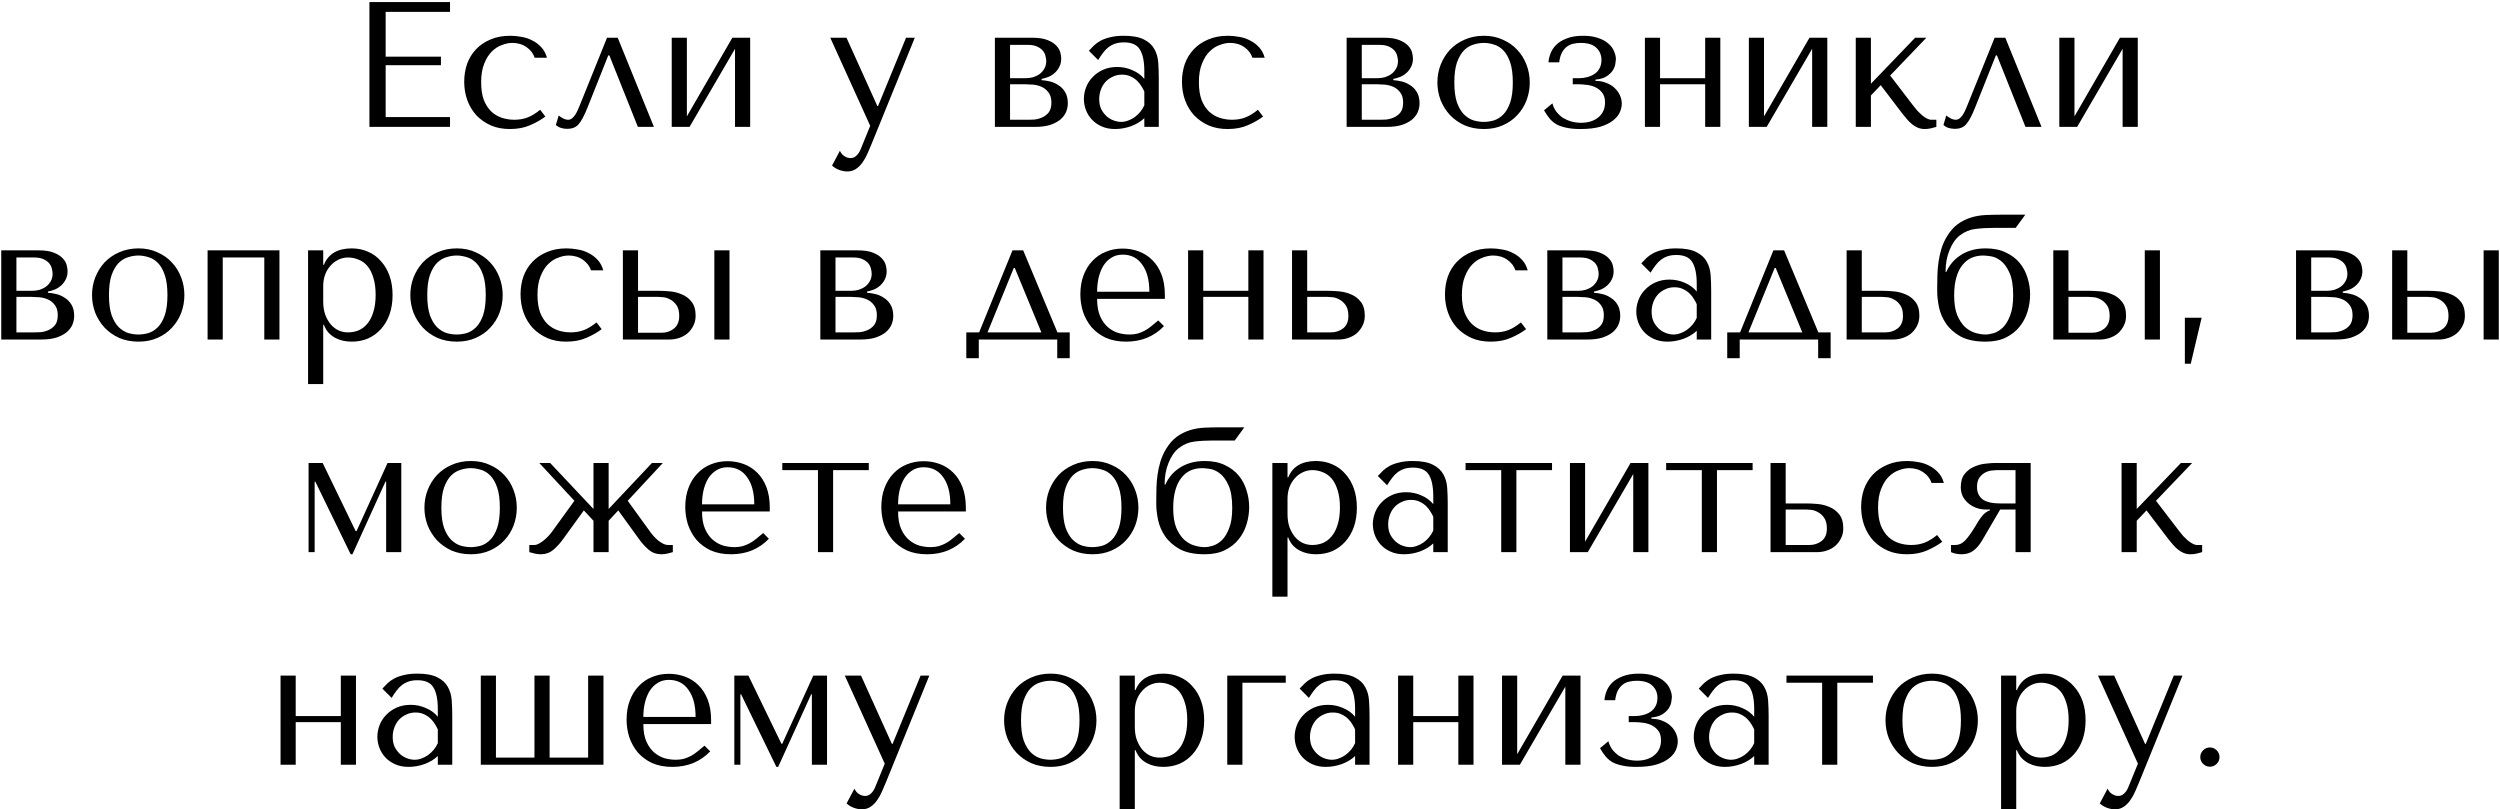 <?xml version="1.0" encoding="UTF-8"?> <svg xmlns="http://www.w3.org/2000/svg" width="729" height="236" viewBox="0 0 729 236" fill="none"><path d="M107.726 0.605H131.227V3.464H112.458V16.515H128.576V19.01H112.458V34.14H131.227V37H107.726V0.605ZM149.974 34.92C151.395 34.92 152.695 34.695 153.874 34.244C155.087 33.759 156.3 33.014 157.513 32.009L159.021 33.984C157.843 34.886 156.387 35.718 154.654 36.48C152.955 37.243 150.962 37.624 148.674 37.624C146.629 37.624 144.792 37.277 143.163 36.584C141.534 35.856 140.13 34.886 138.952 33.672C137.808 32.425 136.924 30.969 136.3 29.305C135.676 27.607 135.364 25.787 135.364 23.846C135.364 22.009 135.641 20.276 136.196 18.646C136.785 17.017 137.652 15.596 138.796 14.383C139.94 13.17 141.343 12.217 143.007 11.523C144.671 10.795 146.595 10.431 148.778 10.431C149.818 10.431 150.893 10.535 152.002 10.743C153.146 10.917 154.203 11.263 155.174 11.783C156.179 12.268 157.063 12.927 157.825 13.759C158.588 14.556 159.142 15.579 159.489 16.827H155.901C155.52 15.613 154.74 14.591 153.562 13.759C152.383 12.927 150.997 12.511 149.402 12.511C148.432 12.511 147.409 12.719 146.335 13.135C145.26 13.516 144.272 14.158 143.371 15.059C142.505 15.925 141.777 17.104 141.187 18.594C140.598 20.05 140.304 21.835 140.304 23.95C140.304 25.995 140.563 27.728 141.083 29.149C141.638 30.535 142.366 31.662 143.267 32.529C144.168 33.361 145.191 33.967 146.335 34.348C147.513 34.73 148.726 34.92 149.974 34.92ZM180.127 11.003L190.682 37H186.003L177.684 16.151H177.372L171.393 31.177C170.907 32.425 170.439 33.465 169.989 34.296C169.573 35.094 169.14 35.752 168.689 36.272C168.238 36.757 167.753 37.087 167.233 37.26C166.713 37.468 166.124 37.572 165.465 37.572C164.01 37.572 162.883 37.191 162.086 36.428L162.918 33.672C163.23 33.95 163.646 34.227 164.166 34.504C164.685 34.782 165.188 34.92 165.673 34.92C166.089 34.92 166.471 34.782 166.817 34.504C167.198 34.192 167.528 33.811 167.805 33.361C168.082 32.91 168.325 32.442 168.533 31.957C168.741 31.437 168.932 30.986 169.105 30.605L177.008 11.003H180.127ZM200.293 33.932L213.551 11.003H218.75V37H214.331V14.227L201.073 37H195.873V11.003H200.293V33.932ZM255.833 30.917H256.041L264.204 11.003H266.751L254.169 41.939C253.788 42.875 253.389 43.811 252.973 44.747C252.557 45.718 252.072 46.584 251.517 47.347C250.963 48.144 250.322 48.785 249.594 49.27C248.866 49.756 248.017 49.998 247.046 49.998C246.353 49.998 245.608 49.86 244.81 49.582C244.013 49.305 243.285 48.872 242.627 48.282L244.914 43.967C245.226 44.66 245.66 45.18 246.214 45.527C246.803 45.908 247.41 46.099 248.034 46.099C248.693 46.099 249.264 45.856 249.75 45.371C250.27 44.886 250.686 44.244 250.998 43.447L253.753 36.688L242.107 11.003H246.838L255.833 30.917ZM290.111 11.003H300.978C302.849 11.003 304.34 11.229 305.449 11.679C306.593 12.13 307.459 12.684 308.049 13.343C308.638 13.967 309.019 14.626 309.193 15.319C309.366 16.012 309.453 16.601 309.453 17.087C309.453 17.953 309.279 18.733 308.933 19.426C308.621 20.085 308.187 20.674 307.633 21.194C307.113 21.679 306.506 22.078 305.813 22.39C305.12 22.667 304.427 22.875 303.733 23.014V23.378C304.461 23.412 305.258 23.534 306.125 23.742C307.026 23.95 307.858 24.314 308.621 24.834C309.418 25.319 310.076 25.995 310.596 26.861C311.116 27.728 311.376 28.82 311.376 30.137C311.376 31.003 311.203 31.853 310.856 32.685C310.51 33.482 309.955 34.21 309.193 34.868C308.43 35.492 307.442 36.012 306.229 36.428C305.016 36.809 303.56 37 301.862 37H290.111V11.003ZM294.53 34.92H299.938C300.284 34.92 300.822 34.903 301.55 34.868C302.312 34.799 303.057 34.608 303.785 34.296C304.548 33.984 305.206 33.499 305.761 32.84C306.316 32.147 306.593 31.177 306.593 29.929C306.593 28.646 306.298 27.641 305.709 26.913C305.154 26.185 304.479 25.648 303.681 25.302C302.884 24.955 302.052 24.747 301.186 24.678C300.354 24.608 299.66 24.574 299.106 24.574H294.53V34.92ZM294.53 22.806H299.054C299.851 22.806 300.614 22.702 301.342 22.494C302.07 22.251 302.711 21.922 303.265 21.506C303.82 21.055 304.253 20.535 304.565 19.946C304.912 19.322 305.085 18.612 305.085 17.814C305.085 17.398 305.016 16.931 304.877 16.411C304.773 15.856 304.531 15.336 304.149 14.851C303.768 14.366 303.213 13.95 302.485 13.603C301.792 13.256 300.856 13.083 299.678 13.083H294.53V22.806ZM327.705 10.431C330.236 10.431 332.194 10.795 333.581 11.523C334.967 12.217 335.972 13.135 336.596 14.279C337.255 15.423 337.636 16.74 337.74 18.23C337.844 19.721 337.896 21.246 337.896 22.806V37H333.685V34.452C332.679 35.423 331.397 36.203 329.837 36.792C328.277 37.347 326.718 37.624 325.158 37.624C323.667 37.624 322.35 37.364 321.206 36.844C320.062 36.324 319.109 35.648 318.347 34.816C317.584 33.984 317.012 33.048 316.631 32.009C316.25 30.969 316.059 29.912 316.059 28.837C316.059 27.728 316.267 26.619 316.683 25.509C317.099 24.4 317.723 23.412 318.555 22.546C319.387 21.645 320.409 20.917 321.622 20.362C322.835 19.808 324.222 19.53 325.782 19.53C327.341 19.53 328.815 19.842 330.201 20.466C331.622 21.055 332.783 21.905 333.685 23.014V20.778C333.685 17.936 333.251 15.821 332.385 14.435C331.553 13.048 330.01 12.355 327.757 12.355C326.787 12.355 325.938 12.476 325.21 12.719C324.482 12.962 323.823 13.308 323.234 13.759C322.679 14.175 322.159 14.712 321.674 15.371C321.189 15.995 320.704 16.705 320.218 17.503L317.515 14.799C318 14.279 318.503 13.759 319.023 13.239C319.577 12.719 320.236 12.251 320.998 11.835C321.796 11.419 322.731 11.09 323.806 10.847C324.88 10.57 326.18 10.431 327.705 10.431ZM333.685 26.705C333.511 26.289 333.251 25.804 332.905 25.25C332.593 24.695 332.177 24.158 331.657 23.638C331.137 23.118 330.513 22.684 329.785 22.338C329.057 21.957 328.191 21.766 327.186 21.766C326.18 21.766 325.262 21.974 324.43 22.39C323.598 22.771 322.887 23.291 322.298 23.95C321.744 24.574 321.31 25.319 320.998 26.185C320.686 27.052 320.53 27.953 320.53 28.889C320.53 29.998 320.721 30.969 321.102 31.801C321.518 32.598 322.038 33.291 322.662 33.88C323.286 34.435 323.979 34.851 324.742 35.128C325.504 35.406 326.232 35.544 326.926 35.544C327.584 35.544 328.243 35.423 328.901 35.18C329.595 34.938 330.236 34.608 330.825 34.192C331.449 33.742 332.004 33.222 332.489 32.633C332.974 32.043 333.373 31.402 333.685 30.709V26.705ZM359.267 34.92C360.688 34.92 361.988 34.695 363.167 34.244C364.38 33.759 365.593 33.014 366.806 32.009L368.314 33.984C367.136 34.886 365.68 35.718 363.947 36.48C362.248 37.243 360.255 37.624 357.968 37.624C355.922 37.624 354.085 37.277 352.456 36.584C350.827 35.856 349.423 34.886 348.245 33.672C347.101 32.425 346.217 30.969 345.593 29.305C344.969 27.607 344.657 25.787 344.657 23.846C344.657 22.009 344.935 20.276 345.489 18.646C346.078 17.017 346.945 15.596 348.089 14.383C349.233 13.17 350.636 12.217 352.3 11.523C353.964 10.795 355.888 10.431 358.072 10.431C359.111 10.431 360.186 10.535 361.295 10.743C362.439 10.917 363.496 11.263 364.467 11.783C365.472 12.268 366.356 12.927 367.118 13.759C367.881 14.556 368.435 15.579 368.782 16.827H365.195C364.813 15.613 364.033 14.591 362.855 13.759C361.676 12.927 360.29 12.511 358.695 12.511C357.725 12.511 356.702 12.719 355.628 13.135C354.553 13.516 353.565 14.158 352.664 15.059C351.798 15.925 351.07 17.104 350.48 18.594C349.891 20.05 349.597 21.835 349.597 23.95C349.597 25.995 349.857 27.728 350.377 29.149C350.931 30.535 351.659 31.662 352.56 32.529C353.461 33.361 354.484 33.967 355.628 34.348C356.806 34.73 358.02 34.92 359.267 34.92ZM392.676 11.003H403.542C405.414 11.003 406.905 11.229 408.014 11.679C409.158 12.13 410.024 12.684 410.614 13.343C411.203 13.967 411.584 14.626 411.757 15.319C411.931 16.012 412.017 16.601 412.017 17.087C412.017 17.953 411.844 18.733 411.497 19.426C411.185 20.085 410.752 20.674 410.198 21.194C409.678 21.679 409.071 22.078 408.378 22.39C407.685 22.667 406.991 22.875 406.298 23.014V23.378C407.026 23.412 407.823 23.534 408.69 23.742C409.591 23.95 410.423 24.314 411.185 24.834C411.983 25.319 412.641 25.995 413.161 26.861C413.681 27.728 413.941 28.82 413.941 30.137C413.941 31.003 413.768 31.853 413.421 32.685C413.075 33.482 412.52 34.21 411.757 34.868C410.995 35.492 410.007 36.012 408.794 36.428C407.581 36.809 406.125 37 404.426 37H392.676V11.003ZM397.095 34.92H402.503C402.849 34.92 403.386 34.903 404.114 34.868C404.877 34.799 405.622 34.608 406.35 34.296C407.113 33.984 407.771 33.499 408.326 32.84C408.88 32.147 409.158 31.177 409.158 29.929C409.158 28.646 408.863 27.641 408.274 26.913C407.719 26.185 407.043 25.648 406.246 25.302C405.449 24.955 404.617 24.747 403.75 24.678C402.919 24.608 402.225 24.574 401.671 24.574H397.095V34.92ZM397.095 22.806H401.619C402.416 22.806 403.178 22.702 403.906 22.494C404.634 22.251 405.276 21.922 405.83 21.506C406.385 21.055 406.818 20.535 407.13 19.946C407.477 19.322 407.65 18.612 407.65 17.814C407.65 17.398 407.581 16.931 407.442 16.411C407.338 15.856 407.095 15.336 406.714 14.851C406.333 14.366 405.778 13.95 405.05 13.603C404.357 13.256 403.421 13.083 402.243 13.083H397.095V22.806ZM446.076 24.054C446.076 25.856 445.764 27.589 445.14 29.253C444.516 30.882 443.615 32.321 442.437 33.568C441.293 34.816 439.889 35.804 438.225 36.532C436.596 37.26 434.759 37.624 432.714 37.624C430.634 37.624 428.745 37.26 427.047 36.532C425.383 35.77 423.962 34.764 422.783 33.517C421.639 32.269 420.738 30.83 420.08 29.201C419.456 27.537 419.144 25.822 419.144 24.054C419.144 22.251 419.456 20.535 420.08 18.906C420.738 17.243 421.639 15.787 422.783 14.539C423.962 13.291 425.383 12.303 427.047 11.575C428.745 10.813 430.634 10.431 432.714 10.431C434.759 10.431 436.596 10.813 438.225 11.575C439.889 12.303 441.293 13.291 442.437 14.539C443.615 15.787 444.516 17.243 445.14 18.906C445.764 20.535 446.076 22.251 446.076 24.054ZM441.137 24.054C441.137 21.627 440.877 19.669 440.357 18.178C439.837 16.653 439.161 15.475 438.329 14.643C437.497 13.811 436.579 13.256 435.574 12.979C434.568 12.667 433.598 12.511 432.662 12.511C431.726 12.511 430.755 12.667 429.75 12.979C428.745 13.256 427.809 13.811 426.943 14.643C426.111 15.475 425.418 16.653 424.863 18.178C424.343 19.669 424.083 21.627 424.083 24.054C424.083 26.445 424.343 28.404 424.863 29.929C425.418 31.419 426.111 32.581 426.943 33.413C427.809 34.244 428.745 34.816 429.75 35.128C430.755 35.406 431.726 35.544 432.662 35.544C433.598 35.544 434.568 35.406 435.574 35.128C436.579 34.816 437.497 34.244 438.329 33.413C439.161 32.581 439.837 31.419 440.357 29.929C440.877 28.404 441.137 26.445 441.137 24.054ZM460.903 12.511C460.14 12.511 459.412 12.598 458.719 12.771C458.026 12.91 457.402 13.204 456.847 13.655C456.293 14.071 455.825 14.643 455.443 15.371C455.062 16.099 454.802 17.035 454.664 18.178H451.544C451.579 17.381 451.769 16.532 452.116 15.631C452.463 14.695 453.017 13.846 453.78 13.083C454.542 12.32 455.565 11.697 456.847 11.211C458.13 10.691 459.724 10.431 461.631 10.431C463.398 10.431 464.889 10.657 466.102 11.107C467.35 11.523 468.338 12.078 469.066 12.771C469.828 13.43 470.366 14.175 470.677 15.007C471.024 15.804 471.197 16.567 471.197 17.295C471.197 17.503 471.145 17.919 471.041 18.542C470.972 19.132 470.747 19.756 470.366 20.414C469.984 21.038 469.395 21.627 468.598 22.182C467.801 22.736 466.674 23.083 465.218 23.222V23.586C466.466 23.586 467.558 23.794 468.494 24.21C469.464 24.591 470.262 25.093 470.885 25.718C471.544 26.341 472.047 27.052 472.393 27.849C472.74 28.612 472.913 29.409 472.913 30.241C472.913 31.038 472.723 31.87 472.341 32.737C471.96 33.603 471.301 34.4 470.366 35.128C469.464 35.856 468.234 36.463 466.674 36.948C465.114 37.399 463.156 37.624 460.799 37.624C459.274 37.624 457.956 37.503 456.847 37.26C455.773 37.052 454.82 36.74 453.988 36.324C453.19 35.873 452.497 35.302 451.908 34.608C451.319 33.915 450.764 33.1 450.244 32.165L452.688 30.137C452.93 31.073 453.329 31.905 453.884 32.633C454.438 33.326 455.08 33.915 455.807 34.4C456.57 34.851 457.385 35.198 458.251 35.44C459.152 35.683 460.071 35.804 461.007 35.804C463.086 35.804 464.768 35.284 466.05 34.244C467.367 33.17 468.026 31.714 468.026 29.877C468.026 28.629 467.731 27.659 467.142 26.965C466.553 26.237 465.842 25.7 465.01 25.354C464.213 25.007 463.381 24.799 462.515 24.73C461.683 24.626 461.007 24.574 460.487 24.574H458.615V22.806H460.383C461.215 22.806 462.029 22.702 462.827 22.494C463.624 22.286 464.334 21.974 464.958 21.558C465.582 21.142 466.067 20.605 466.414 19.946C466.795 19.253 466.986 18.438 466.986 17.503C466.986 16.047 466.483 14.851 465.478 13.915C464.508 12.979 462.982 12.511 460.903 12.511ZM484.072 24.574V37H479.653V11.003H484.072V22.806H497.227V11.003H501.646V37H497.227V24.574H484.072ZM514.385 33.932L527.643 11.003H532.842V37H528.423V14.227L515.165 37H509.965V11.003H514.385V33.932ZM545.56 24.418L558.455 11.003H561.73L551.176 22.026L557.987 30.917C558.333 31.367 558.715 31.835 559.131 32.321C559.581 32.771 560.032 33.205 560.482 33.62C560.968 34.002 561.436 34.314 561.886 34.556C562.337 34.799 562.77 34.92 563.186 34.92H564.642V37C564.191 37.139 563.671 37.277 563.082 37.416C562.493 37.555 561.886 37.624 561.262 37.624C560.569 37.624 559.91 37.503 559.287 37.26C558.697 37.017 558.143 36.688 557.623 36.272C557.103 35.856 556.618 35.388 556.167 34.868C555.716 34.348 555.283 33.828 554.867 33.309L548.42 24.834L545.56 27.849V37H541.141V11.003H545.56V24.418ZM584.751 11.003L595.305 37H590.626L582.307 16.151H581.995L576.016 31.177C575.531 32.425 575.063 33.465 574.612 34.296C574.196 35.094 573.763 35.752 573.312 36.272C572.862 36.757 572.376 37.087 571.856 37.26C571.336 37.468 570.747 37.572 570.089 37.572C568.633 37.572 567.506 37.191 566.709 36.428L567.541 33.672C567.853 33.95 568.269 34.227 568.789 34.504C569.309 34.782 569.811 34.92 570.297 34.92C570.713 34.92 571.094 34.782 571.44 34.504C571.822 34.192 572.151 33.811 572.428 33.361C572.706 32.91 572.948 32.442 573.156 31.957C573.364 31.437 573.555 30.986 573.728 30.605L581.631 11.003H584.751ZM604.916 33.932L618.174 11.003H623.374V37H618.954V14.227L605.696 37H600.496V11.003H604.916V33.932ZM0.366 73.003H11.232C13.104 73.003 14.594 73.229 15.704 73.679C16.847 74.13 17.714 74.684 18.303 75.343C18.892 75.967 19.274 76.626 19.447 77.319C19.62 78.012 19.707 78.601 19.707 79.087C19.707 79.953 19.534 80.733 19.187 81.426C18.875 82.085 18.442 82.674 17.887 83.194C17.367 83.679 16.761 84.078 16.067 84.39C15.374 84.667 14.681 84.875 13.988 85.014V85.378C14.716 85.412 15.513 85.534 16.38 85.742C17.281 85.95 18.113 86.314 18.875 86.834C19.672 87.319 20.331 87.995 20.851 88.861C21.371 89.728 21.631 90.82 21.631 92.137C21.631 93.003 21.457 93.853 21.111 94.685C20.764 95.482 20.21 96.21 19.447 96.868C18.684 97.492 17.697 98.012 16.483 98.428C15.27 98.809 13.815 99 12.116 99H0.366V73.003ZM4.785 96.92H10.192C10.539 96.92 11.076 96.903 11.804 96.868C12.567 96.799 13.312 96.608 14.04 96.296C14.802 95.984 15.461 95.499 16.015 94.841C16.57 94.147 16.847 93.177 16.847 91.929C16.847 90.646 16.553 89.641 15.963 88.913C15.409 88.185 14.733 87.648 13.936 87.302C13.139 86.955 12.307 86.747 11.44 86.678C10.608 86.608 9.915 86.574 9.36 86.574H4.785V96.92ZM4.785 84.806H9.308C10.106 84.806 10.868 84.702 11.596 84.494C12.324 84.251 12.965 83.922 13.52 83.506C14.074 83.055 14.508 82.535 14.82 81.946C15.166 81.322 15.34 80.612 15.34 79.814C15.34 79.398 15.27 78.931 15.132 78.411C15.028 77.856 14.785 77.336 14.404 76.851C14.022 76.366 13.468 75.95 12.74 75.603C12.047 75.256 11.111 75.083 9.932 75.083H4.785V84.806ZM53.766 86.054C53.766 87.856 53.454 89.589 52.83 91.253C52.206 92.882 51.305 94.321 50.126 95.568C48.983 96.816 47.579 97.804 45.915 98.532C44.286 99.26 42.449 99.624 40.404 99.624C38.324 99.624 36.435 99.26 34.736 98.532C33.072 97.769 31.651 96.764 30.473 95.516C29.329 94.269 28.428 92.83 27.769 91.201C27.145 89.537 26.833 87.822 26.833 86.054C26.833 84.251 27.145 82.535 27.769 80.906C28.428 79.243 29.329 77.787 30.473 76.539C31.651 75.291 33.072 74.303 34.736 73.575C36.435 72.813 38.324 72.431 40.404 72.431C42.449 72.431 44.286 72.813 45.915 73.575C47.579 74.303 48.983 75.291 50.126 76.539C51.305 77.787 52.206 79.243 52.83 80.906C53.454 82.535 53.766 84.251 53.766 86.054ZM48.827 86.054C48.827 83.627 48.566 81.669 48.047 80.178C47.527 78.653 46.851 77.475 46.019 76.643C45.187 75.811 44.268 75.256 43.263 74.979C42.258 74.667 41.288 74.511 40.352 74.511C39.416 74.511 38.445 74.667 37.44 74.979C36.435 75.256 35.499 75.811 34.632 76.643C33.8 77.475 33.107 78.653 32.553 80.178C32.033 81.669 31.773 83.627 31.773 86.054C31.773 88.445 32.033 90.404 32.553 91.929C33.107 93.419 33.8 94.581 34.632 95.412C35.499 96.244 36.435 96.816 37.44 97.128C38.445 97.406 39.416 97.544 40.352 97.544C41.288 97.544 42.258 97.406 43.263 97.128C44.268 96.816 45.187 96.244 46.019 95.412C46.851 94.581 47.527 93.419 48.047 91.929C48.566 90.404 48.827 88.445 48.827 86.054ZM64.953 75.083V99H60.533V73.003H81.487V99H77.067V75.083H64.953ZM89.831 111.998V73.003H94.25V77.215H94.458C95.74 74.026 98.444 72.431 102.569 72.431C104.302 72.431 105.896 72.761 107.352 73.419C108.808 74.043 110.056 74.962 111.096 76.175C112.17 77.353 113.002 78.775 113.591 80.438C114.181 82.102 114.475 83.974 114.475 86.054C114.475 88.099 114.181 89.971 113.591 91.669C113.002 93.333 112.17 94.754 111.096 95.932C110.056 97.111 108.808 98.029 107.352 98.688C105.896 99.312 104.302 99.624 102.569 99.624C101.737 99.624 100.905 99.537 100.073 99.364C99.276 99.191 98.513 98.913 97.785 98.532C97.058 98.151 96.399 97.648 95.81 97.024C95.255 96.4 94.805 95.638 94.458 94.737H94.25V111.998H89.831ZM94.25 83.402V87.925C94.25 89.347 94.441 90.612 94.822 91.721C95.238 92.83 95.775 93.783 96.434 94.581C97.092 95.343 97.855 95.932 98.721 96.348C99.588 96.73 100.506 96.92 101.477 96.92C102.551 96.92 103.574 96.73 104.545 96.348C105.515 95.932 106.364 95.291 107.092 94.425C107.855 93.523 108.444 92.379 108.86 90.993C109.311 89.607 109.536 87.925 109.536 85.95C109.536 84.009 109.311 82.345 108.86 80.958C108.444 79.572 107.872 78.445 107.144 77.579C106.416 76.712 105.55 76.088 104.545 75.707C103.574 75.291 102.551 75.083 101.477 75.083C100.472 75.083 99.519 75.308 98.617 75.759C97.751 76.175 96.988 76.764 96.33 77.527C95.671 78.255 95.151 79.139 94.77 80.178C94.423 81.184 94.25 82.258 94.25 83.402ZM146.582 86.054C146.582 87.856 146.27 89.589 145.646 91.253C145.022 92.882 144.121 94.321 142.942 95.568C141.799 96.816 140.395 97.804 138.731 98.532C137.102 99.26 135.265 99.624 133.22 99.624C131.14 99.624 129.251 99.26 127.552 98.532C125.889 97.769 124.467 96.764 123.289 95.516C122.145 94.269 121.244 92.83 120.585 91.201C119.961 89.537 119.649 87.822 119.649 86.054C119.649 84.251 119.961 82.535 120.585 80.906C121.244 79.243 122.145 77.787 123.289 76.539C124.467 75.291 125.889 74.303 127.552 73.575C129.251 72.813 131.14 72.431 133.22 72.431C135.265 72.431 137.102 72.813 138.731 73.575C140.395 74.303 141.799 75.291 142.942 76.539C144.121 77.787 145.022 79.243 145.646 80.906C146.27 82.535 146.582 84.251 146.582 86.054ZM141.643 86.054C141.643 83.627 141.383 81.669 140.863 80.178C140.343 78.653 139.667 77.475 138.835 76.643C138.003 75.811 137.084 75.256 136.079 74.979C135.074 74.667 134.104 74.511 133.168 74.511C132.232 74.511 131.261 74.667 130.256 74.979C129.251 75.256 128.315 75.811 127.448 76.643C126.617 77.475 125.923 78.653 125.369 80.178C124.849 81.669 124.589 83.627 124.589 86.054C124.589 88.445 124.849 90.404 125.369 91.929C125.923 93.419 126.617 94.581 127.448 95.412C128.315 96.244 129.251 96.816 130.256 97.128C131.261 97.406 132.232 97.544 133.168 97.544C134.104 97.544 135.074 97.406 136.079 97.128C137.084 96.816 138.003 96.244 138.835 95.412C139.667 94.581 140.343 93.419 140.863 91.929C141.383 90.404 141.643 88.445 141.643 86.054ZM166.4 96.92C167.821 96.92 169.121 96.695 170.299 96.244C171.513 95.759 172.726 95.014 173.939 94.009L175.447 95.984C174.268 96.886 172.812 97.718 171.079 98.48C169.381 99.243 167.388 99.624 165.1 99.624C163.055 99.624 161.218 99.277 159.589 98.584C157.96 97.856 156.556 96.886 155.377 95.672C154.233 94.425 153.35 92.969 152.726 91.305C152.102 89.607 151.79 87.787 151.79 85.846C151.79 84.009 152.067 82.275 152.622 80.646C153.211 79.017 154.077 77.596 155.221 76.383C156.365 75.17 157.769 74.217 159.433 73.523C161.097 72.795 163.02 72.431 165.204 72.431C166.244 72.431 167.318 72.535 168.428 72.743C169.571 72.917 170.629 73.263 171.599 73.783C172.604 74.269 173.488 74.927 174.251 75.759C175.013 76.556 175.568 77.579 175.915 78.827H172.327C171.946 77.613 171.166 76.591 169.987 75.759C168.809 74.927 167.422 74.511 165.828 74.511C164.857 74.511 163.835 74.719 162.76 75.135C161.686 75.516 160.698 76.158 159.797 77.059C158.93 77.925 158.202 79.104 157.613 80.594C157.024 82.05 156.729 83.835 156.729 85.95C156.729 87.995 156.989 89.728 157.509 91.149C158.064 92.535 158.792 93.662 159.693 94.529C160.594 95.361 161.616 95.967 162.76 96.348C163.939 96.73 165.152 96.92 166.4 96.92ZM181.631 73.003H186.05V84.806H192.29C193.122 84.806 194.144 84.858 195.357 84.962C196.57 85.066 197.732 85.36 198.841 85.846C199.95 86.296 200.886 87.007 201.648 87.977C202.446 88.948 202.844 90.317 202.844 92.085C202.844 93.159 202.619 94.13 202.168 94.996C201.752 95.828 201.198 96.556 200.505 97.18C199.811 97.769 198.997 98.22 198.061 98.532C197.16 98.844 196.241 99 195.305 99H181.631V73.003ZM208.304 73.003H212.723V99H208.304V73.003ZM186.05 97.024H192.966C194.317 97.024 195.496 96.626 196.501 95.828C197.541 94.996 198.061 93.766 198.061 92.137C198.061 90.785 197.801 89.745 197.281 89.017C196.761 88.255 196.154 87.7 195.461 87.353C194.803 86.972 194.144 86.747 193.486 86.678C192.827 86.608 192.342 86.574 192.03 86.574H186.05V97.024ZM239.209 73.003H250.076C251.948 73.003 253.438 73.229 254.548 73.679C255.691 74.13 256.558 74.684 257.147 75.343C257.736 75.967 258.118 76.626 258.291 77.319C258.464 78.012 258.551 78.601 258.551 79.087C258.551 79.953 258.378 80.733 258.031 81.426C257.719 82.085 257.286 82.674 256.731 83.194C256.211 83.679 255.605 84.078 254.911 84.39C254.218 84.667 253.525 84.875 252.832 85.014V85.378C253.56 85.412 254.357 85.534 255.223 85.742C256.125 85.95 256.957 86.314 257.719 86.834C258.516 87.319 259.175 87.995 259.695 88.861C260.215 89.728 260.475 90.82 260.475 92.137C260.475 93.003 260.301 93.853 259.955 94.685C259.608 95.482 259.054 96.21 258.291 96.868C257.528 97.492 256.541 98.012 255.327 98.428C254.114 98.809 252.658 99 250.96 99H239.209V73.003ZM243.629 96.92H249.036C249.383 96.92 249.92 96.903 250.648 96.868C251.411 96.799 252.156 96.608 252.884 96.296C253.646 95.984 254.305 95.499 254.859 94.841C255.414 94.147 255.691 93.177 255.691 91.929C255.691 90.646 255.397 89.641 254.807 88.913C254.253 88.185 253.577 87.648 252.78 87.302C251.982 86.955 251.151 86.747 250.284 86.678C249.452 86.608 248.759 86.574 248.204 86.574H243.629V96.92ZM243.629 84.806H248.152C248.95 84.806 249.712 84.702 250.44 84.494C251.168 84.251 251.809 83.922 252.364 83.506C252.918 83.055 253.352 82.535 253.664 81.946C254.01 81.322 254.184 80.612 254.184 79.814C254.184 79.398 254.114 78.931 253.976 78.411C253.872 77.856 253.629 77.336 253.248 76.851C252.866 76.366 252.312 75.95 251.584 75.603C250.891 75.256 249.955 75.083 248.776 75.083H243.629V84.806ZM308.343 96.92H311.931V104.459H308.291V99H285.414V104.459H281.775V96.92H285.518L295.241 73.003H298.361L308.343 96.92ZM295.605 78.151L287.962 96.92H303.664L295.917 78.151H295.605ZM339.675 87.145H319.918C319.918 89.26 320.23 90.993 320.854 92.345C321.477 93.697 322.257 94.754 323.193 95.516C324.129 96.279 325.134 96.816 326.209 97.128C327.318 97.406 328.358 97.544 329.328 97.544C330.195 97.544 330.975 97.457 331.668 97.284C332.396 97.076 333.089 96.799 333.748 96.452C334.406 96.106 335.048 95.672 335.672 95.153C336.33 94.633 337.023 94.061 337.751 93.437L339.415 95.1C338.029 96.556 336.399 97.683 334.528 98.48C332.656 99.243 330.611 99.624 328.393 99.624C326.105 99.624 324.112 99.243 322.413 98.48C320.75 97.683 319.363 96.643 318.254 95.361C317.179 94.043 316.365 92.57 315.81 90.941C315.29 89.277 315.03 87.579 315.03 85.846C315.03 83.766 315.342 81.912 315.966 80.282C316.59 78.619 317.457 77.215 318.566 76.071C319.675 74.892 320.975 74.009 322.465 73.419C323.956 72.795 325.585 72.483 327.353 72.483C329.016 72.483 330.594 72.761 332.084 73.315C333.575 73.87 334.874 74.702 335.984 75.811C337.127 76.92 338.029 78.324 338.687 80.022C339.346 81.721 339.675 83.731 339.675 86.054V87.145ZM319.918 85.066H335.152C335.152 81.704 334.458 79.069 333.072 77.163C331.72 75.222 329.814 74.251 327.353 74.251C326.07 74.251 324.961 74.563 324.025 75.187C323.089 75.776 322.309 76.574 321.685 77.579C321.096 78.584 320.646 79.745 320.334 81.062C320.056 82.345 319.918 83.679 319.918 85.066ZM350.865 86.574V99H346.446V73.003H350.865V84.806H364.019V73.003H368.439V99H364.019V86.574H350.865ZM376.758 73.003H381.177V84.806H387.417C388.249 84.806 389.271 84.858 390.484 84.962C391.697 85.066 392.859 85.36 393.968 85.846C395.077 86.296 396.013 87.007 396.775 87.977C397.573 88.948 397.971 90.317 397.971 92.085C397.971 93.159 397.746 94.13 397.295 94.996C396.879 95.828 396.325 96.556 395.632 97.18C394.938 97.769 394.124 98.22 393.188 98.532C392.287 98.844 391.368 99 390.432 99H376.758V73.003ZM381.177 96.92H388.093C389.444 96.92 390.623 96.539 391.628 95.776C392.668 94.979 393.188 93.766 393.188 92.137C393.188 90.785 392.928 89.745 392.408 89.017C391.888 88.255 391.281 87.7 390.588 87.353C389.93 86.972 389.271 86.747 388.612 86.678C387.954 86.608 387.469 86.574 387.157 86.574H381.177V96.92ZM435.962 96.92C437.384 96.92 438.683 96.695 439.862 96.244C441.075 95.759 442.288 95.014 443.501 94.009L445.009 95.984C443.831 96.886 442.375 97.718 440.642 98.48C438.943 99.243 436.95 99.624 434.663 99.624C432.618 99.624 430.78 99.277 429.151 98.584C427.522 97.856 426.118 96.886 424.94 95.672C423.796 94.425 422.912 92.969 422.288 91.305C421.664 89.607 421.352 87.787 421.352 85.846C421.352 84.009 421.63 82.275 422.184 80.646C422.774 79.017 423.64 77.596 424.784 76.383C425.928 75.17 427.332 74.217 428.995 73.523C430.659 72.795 432.583 72.431 434.767 72.431C435.807 72.431 436.881 72.535 437.99 72.743C439.134 72.917 440.191 73.263 441.162 73.783C442.167 74.269 443.051 74.927 443.813 75.759C444.576 76.556 445.131 77.579 445.477 78.827H441.89C441.508 77.613 440.729 76.591 439.55 75.759C438.371 74.927 436.985 74.511 435.391 74.511C434.42 74.511 433.397 74.719 432.323 75.135C431.248 75.516 430.261 76.158 429.359 77.059C428.493 77.925 427.765 79.104 427.176 80.594C426.586 82.05 426.292 83.835 426.292 85.95C426.292 87.995 426.552 89.728 427.072 91.149C427.626 92.535 428.354 93.662 429.255 94.529C430.157 95.361 431.179 95.967 432.323 96.348C433.501 96.73 434.715 96.92 435.962 96.92ZM451.194 73.003H462.06C463.932 73.003 465.422 73.229 466.532 73.679C467.676 74.13 468.542 74.684 469.131 75.343C469.721 75.967 470.102 76.626 470.275 77.319C470.449 78.012 470.535 78.601 470.535 79.087C470.535 79.953 470.362 80.733 470.015 81.426C469.703 82.085 469.27 82.674 468.715 83.194C468.195 83.679 467.589 84.078 466.896 84.39C466.202 84.667 465.509 84.875 464.816 85.014V85.378C465.544 85.412 466.341 85.534 467.208 85.742C468.109 85.95 468.941 86.314 469.703 86.834C470.5 87.319 471.159 87.995 471.679 88.861C472.199 89.728 472.459 90.82 472.459 92.137C472.459 93.003 472.286 93.853 471.939 94.685C471.592 95.482 471.038 96.21 470.275 96.868C469.513 97.492 468.525 98.012 467.312 98.428C466.098 98.809 464.643 99 462.944 99H451.194V73.003ZM455.613 96.92H461.02C461.367 96.92 461.904 96.903 462.632 96.868C463.395 96.799 464.14 96.608 464.868 96.296C465.63 95.984 466.289 95.499 466.844 94.841C467.398 94.147 467.676 93.177 467.676 91.929C467.676 90.646 467.381 89.641 466.792 88.913C466.237 88.185 465.561 87.648 464.764 87.302C463.967 86.955 463.135 86.747 462.268 86.678C461.436 86.608 460.743 86.574 460.189 86.574H455.613V96.92ZM455.613 84.806H460.137C460.934 84.806 461.696 84.702 462.424 84.494C463.152 84.251 463.793 83.922 464.348 83.506C464.903 83.055 465.336 82.535 465.648 81.946C465.994 81.322 466.168 80.612 466.168 79.814C466.168 79.398 466.098 78.931 465.96 78.411C465.856 77.856 465.613 77.336 465.232 76.851C464.851 76.366 464.296 75.95 463.568 75.603C462.875 75.256 461.939 75.083 460.76 75.083H455.613V84.806ZM488.788 72.431C491.318 72.431 493.277 72.795 494.663 73.523C496.05 74.217 497.055 75.135 497.679 76.279C498.337 77.423 498.719 78.74 498.823 80.23C498.927 81.721 498.979 83.246 498.979 84.806V99H494.767V96.452C493.762 97.423 492.48 98.203 490.92 98.792C489.36 99.347 487.8 99.624 486.24 99.624C484.75 99.624 483.433 99.364 482.289 98.844C481.145 98.324 480.192 97.648 479.429 96.816C478.667 95.984 478.095 95.049 477.713 94.009C477.332 92.969 477.142 91.912 477.142 90.837C477.142 89.728 477.35 88.619 477.765 87.51C478.181 86.4 478.805 85.412 479.637 84.546C480.469 83.645 481.492 82.917 482.705 82.362C483.918 81.808 485.304 81.53 486.864 81.53C488.424 81.53 489.897 81.842 491.284 82.466C492.705 83.055 493.866 83.905 494.767 85.014V82.778C494.767 79.936 494.334 77.821 493.467 76.435C492.636 75.048 491.093 74.355 488.84 74.355C487.869 74.355 487.02 74.477 486.292 74.719C485.564 74.962 484.906 75.308 484.317 75.759C483.762 76.175 483.242 76.712 482.757 77.371C482.272 77.995 481.786 78.705 481.301 79.502L478.597 76.799C479.083 76.279 479.585 75.759 480.105 75.239C480.66 74.719 481.318 74.251 482.081 73.835C482.878 73.419 483.814 73.09 484.889 72.847C485.963 72.57 487.263 72.431 488.788 72.431ZM494.767 88.705C494.594 88.289 494.334 87.804 493.987 87.249C493.675 86.695 493.259 86.158 492.74 85.638C492.22 85.118 491.596 84.684 490.868 84.338C490.14 83.957 489.273 83.766 488.268 83.766C487.263 83.766 486.344 83.974 485.512 84.39C484.681 84.771 483.97 85.291 483.381 85.95C482.826 86.574 482.393 87.319 482.081 88.185C481.769 89.052 481.613 89.953 481.613 90.889C481.613 91.998 481.804 92.969 482.185 93.801C482.601 94.598 483.121 95.291 483.745 95.88C484.369 96.435 485.062 96.851 485.824 97.128C486.587 97.406 487.315 97.544 488.008 97.544C488.667 97.544 489.325 97.423 489.984 97.18C490.677 96.938 491.318 96.608 491.908 96.192C492.532 95.742 493.086 95.222 493.571 94.633C494.057 94.043 494.455 93.402 494.767 92.709V88.705ZM530.229 96.92H533.816V104.459H530.177V99H507.3V104.459H503.66V96.92H507.404L517.126 73.003H520.246L530.229 96.92ZM517.49 78.151L509.847 96.92H525.549L517.802 78.151H517.49ZM538.475 73.003H542.895V84.806H549.134C549.966 84.806 550.988 84.858 552.201 84.962C553.415 85.066 554.576 85.36 555.685 85.846C556.794 86.296 557.73 87.007 558.493 87.977C559.29 88.948 559.688 90.317 559.688 92.085C559.688 93.159 559.463 94.13 559.013 94.996C558.597 95.828 558.042 96.556 557.349 97.18C556.656 97.769 555.841 98.22 554.905 98.532C554.004 98.844 553.085 99 552.149 99H538.475V73.003ZM542.895 96.92H549.81C551.162 96.92 552.34 96.539 553.345 95.776C554.385 94.979 554.905 93.766 554.905 92.137C554.905 90.785 554.645 89.745 554.125 89.017C553.605 88.255 552.999 87.7 552.305 87.353C551.647 86.972 550.988 86.747 550.33 86.678C549.671 86.608 549.186 86.574 548.874 86.574H542.895V96.92ZM583.35 62.605H590.577L587.769 66.452H581.374C579.433 66.452 577.648 66.556 576.019 66.764C574.424 66.938 572.917 67.561 571.495 68.636C570.248 69.606 569.242 71.045 568.48 72.951C567.717 74.823 567.336 76.851 567.336 79.035V79.295H567.544C567.925 78.428 568.445 77.579 569.104 76.747C569.762 75.915 570.56 75.187 571.495 74.563C572.431 73.905 573.523 73.385 574.771 73.003C576.019 72.622 577.44 72.431 579.034 72.431C581.322 72.431 583.281 72.83 584.91 73.627C586.539 74.39 587.873 75.395 588.913 76.643C589.953 77.891 590.716 79.329 591.201 80.958C591.721 82.553 591.981 84.182 591.981 85.846C591.981 87.51 591.738 89.156 591.253 90.785C590.768 92.414 590.005 93.887 588.965 95.204C587.925 96.522 586.573 97.596 584.91 98.428C583.281 99.225 581.305 99.624 578.982 99.624C576.001 99.624 573.575 99.121 571.703 98.116C569.866 97.076 568.445 95.811 567.44 94.321C566.435 92.83 565.759 91.253 565.412 89.589C565.066 87.891 564.892 86.383 564.892 85.066V83.662C564.892 82.588 564.91 81.444 564.944 80.23C564.979 78.983 565.083 77.735 565.256 76.487C565.43 75.204 565.707 73.922 566.088 72.639C566.469 71.357 567.007 70.144 567.7 69C568.636 67.44 569.693 66.227 570.871 65.36C572.085 64.494 573.367 63.853 574.719 63.437C576.071 63.021 577.475 62.778 578.93 62.709C580.386 62.639 581.859 62.605 583.35 62.605ZM569.832 86.158C569.832 88.48 570.126 90.386 570.716 91.877C571.339 93.333 572.102 94.494 573.003 95.361C573.939 96.192 574.944 96.764 576.019 97.076C577.093 97.388 578.081 97.544 578.982 97.544C579.676 97.544 580.49 97.406 581.426 97.128C582.362 96.816 583.246 96.262 584.078 95.465C584.91 94.633 585.603 93.471 586.158 91.981C586.747 90.49 587.041 88.549 587.041 86.158C587.041 83.281 586.677 81.062 585.95 79.502C585.222 77.908 584.372 76.747 583.402 76.019C582.431 75.291 581.461 74.858 580.49 74.719C579.52 74.581 578.774 74.511 578.255 74.511C577.041 74.511 575.915 74.737 574.875 75.187C573.87 75.638 572.986 76.348 572.223 77.319C571.461 78.255 570.871 79.468 570.456 80.958C570.04 82.414 569.832 84.147 569.832 86.158ZM598.745 73.003H603.164V84.806H609.403C610.235 84.806 611.258 84.858 612.471 84.962C613.684 85.066 614.845 85.36 615.955 85.846C617.064 86.296 618 87.007 618.762 87.977C619.559 88.948 619.958 90.317 619.958 92.085C619.958 93.159 619.733 94.13 619.282 94.996C618.866 95.828 618.312 96.556 617.618 97.18C616.925 97.769 616.111 98.22 615.175 98.532C614.273 98.844 613.355 99 612.419 99H598.745V73.003ZM625.417 73.003H629.837V99H625.417V73.003ZM603.164 97.024H610.079C611.431 97.024 612.61 96.626 613.615 95.828C614.655 94.996 615.175 93.766 615.175 92.137C615.175 90.785 614.915 89.745 614.395 89.017C613.875 88.255 613.268 87.7 612.575 87.353C611.916 86.972 611.258 86.747 610.599 86.678C609.941 86.608 609.455 86.574 609.143 86.574H603.164V97.024ZM638.822 106.071H637.106V92.657H641.993L638.822 106.071ZM669.525 73.003H680.391C682.263 73.003 683.754 73.229 684.863 73.679C686.007 74.13 686.873 74.684 687.462 75.343C688.052 75.967 688.433 76.626 688.606 77.319C688.78 78.012 688.866 78.601 688.866 79.087C688.866 79.953 688.693 80.733 688.346 81.426C688.034 82.085 687.601 82.674 687.046 83.194C686.526 83.679 685.92 84.078 685.227 84.39C684.533 84.667 683.84 84.875 683.147 85.014V85.378C683.875 85.412 684.672 85.534 685.539 85.742C686.44 85.95 687.272 86.314 688.034 86.834C688.832 87.319 689.49 87.995 690.01 88.861C690.53 89.728 690.79 90.82 690.79 92.137C690.79 93.003 690.617 93.853 690.27 94.685C689.923 95.482 689.369 96.21 688.606 96.868C687.844 97.492 686.856 98.012 685.643 98.428C684.429 98.809 682.974 99 681.275 99H669.525V73.003ZM673.944 96.92H679.351C679.698 96.92 680.235 96.903 680.963 96.868C681.726 96.799 682.471 96.608 683.199 96.296C683.961 95.984 684.62 95.499 685.175 94.841C685.729 94.147 686.007 93.177 686.007 91.929C686.007 90.646 685.712 89.641 685.123 88.913C684.568 88.185 683.892 87.648 683.095 87.302C682.298 86.955 681.466 86.747 680.599 86.678C679.767 86.608 679.074 86.574 678.52 86.574H673.944V96.92ZM673.944 84.806H678.468C679.265 84.806 680.027 84.702 680.755 84.494C681.483 84.251 682.124 83.922 682.679 83.506C683.234 83.055 683.667 82.535 683.979 81.946C684.325 81.322 684.499 80.612 684.499 79.814C684.499 79.398 684.429 78.931 684.291 78.411C684.187 77.856 683.944 77.336 683.563 76.851C683.182 76.366 682.627 75.95 681.899 75.603C681.206 75.256 680.27 75.083 679.091 75.083H673.944V84.806ZM697.552 73.003H701.972V84.806H708.211C709.043 84.806 710.065 84.858 711.278 84.962C712.492 85.066 713.653 85.36 714.762 85.846C715.871 86.296 716.807 87.007 717.57 87.977C718.367 88.948 718.766 90.317 718.766 92.085C718.766 93.159 718.54 94.13 718.09 94.996C717.674 95.828 717.119 96.556 716.426 97.18C715.733 97.769 714.918 98.22 713.982 98.532C713.081 98.844 712.162 99 711.227 99H697.552V73.003ZM724.225 73.003H728.644V99H724.225V73.003ZM701.972 97.024H708.887C710.239 97.024 711.417 96.626 712.422 95.828C713.462 94.996 713.982 93.766 713.982 92.137C713.982 90.785 713.722 89.745 713.202 89.017C712.682 88.255 712.076 87.7 711.382 87.353C710.724 86.972 710.065 86.747 709.407 86.678C708.748 86.608 708.263 86.574 707.951 86.574H701.972V97.024ZM94.09 135.003L103.709 154.865H103.969L113.016 135.003H117.019V161H112.6V140.463H112.392L102.773 161.624H102.253L91.959 140.463H91.751V161H89.983V135.003H94.09ZM150.695 148.054C150.695 149.856 150.383 151.589 149.759 153.253C149.135 154.882 148.234 156.321 147.055 157.568C145.911 158.816 144.507 159.804 142.844 160.532C141.215 161.26 139.377 161.624 137.332 161.624C135.253 161.624 133.364 161.26 131.665 160.532C130.001 159.769 128.58 158.764 127.402 157.516C126.258 156.269 125.357 154.83 124.698 153.201C124.074 151.537 123.762 149.821 123.762 148.054C123.762 146.251 124.074 144.535 124.698 142.906C125.357 141.243 126.258 139.787 127.402 138.539C128.58 137.291 130.001 136.303 131.665 135.575C133.364 134.813 135.253 134.431 137.332 134.431C139.377 134.431 141.215 134.813 142.844 135.575C144.507 136.303 145.911 137.291 147.055 138.539C148.234 139.787 149.135 141.243 149.759 142.906C150.383 144.535 150.695 146.251 150.695 148.054ZM145.755 148.054C145.755 145.627 145.495 143.669 144.975 142.178C144.455 140.653 143.78 139.475 142.948 138.643C142.116 137.811 141.197 137.256 140.192 136.979C139.187 136.667 138.216 136.511 137.28 136.511C136.345 136.511 135.374 136.667 134.369 136.979C133.364 137.256 132.428 137.811 131.561 138.643C130.729 139.475 130.036 140.653 129.481 142.178C128.961 143.669 128.702 145.627 128.702 148.054C128.702 150.445 128.961 152.404 129.481 153.929C130.036 155.419 130.729 156.581 131.561 157.412C132.428 158.244 133.364 158.816 134.369 159.128C135.374 159.406 136.345 159.544 137.28 159.544C138.216 159.544 139.187 159.406 140.192 159.128C141.197 158.816 142.116 158.244 142.948 157.412C143.78 156.581 144.455 155.419 144.975 153.929C145.495 152.404 145.755 150.445 145.755 148.054ZM160.426 135.003L173.06 148.418V135.003H177.48V148.418L190.114 135.003H193.286L183.043 146.026L189.594 155.073C189.906 155.523 190.27 155.974 190.686 156.425C191.102 156.875 191.535 157.291 191.986 157.672C192.471 158.019 192.939 158.314 193.39 158.556C193.875 158.799 194.326 158.92 194.741 158.92H196.197V161C195.747 161.139 195.227 161.277 194.637 161.416C194.048 161.555 193.442 161.624 192.818 161.624C191.431 161.624 190.218 161.191 189.178 160.324C188.138 159.423 187.22 158.418 186.423 157.308L180.287 148.834L177.48 151.849V161H173.06V151.849L170.253 148.834L164.117 157.308C163.32 158.418 162.402 159.423 161.362 160.324C160.322 161.191 159.109 161.624 157.722 161.624C157.098 161.624 156.492 161.555 155.903 161.416C155.313 161.277 154.793 161.139 154.343 161V158.92H155.799C156.214 158.92 156.648 158.799 157.098 158.556C157.549 158.314 158 158.019 158.45 157.672C158.935 157.291 159.386 156.875 159.802 156.425C160.253 155.974 160.634 155.523 160.946 155.073L167.497 146.026L157.254 135.003H160.426ZM224.467 149.146H204.71C204.71 151.26 205.022 152.993 205.646 154.345C206.27 155.697 207.05 156.754 207.986 157.516C208.921 158.279 209.927 158.816 211.001 159.128C212.11 159.406 213.15 159.544 214.121 159.544C214.987 159.544 215.767 159.458 216.46 159.284C217.188 159.076 217.882 158.799 218.54 158.452C219.199 158.106 219.84 157.672 220.464 157.153C221.122 156.633 221.816 156.061 222.544 155.437L224.207 157.101C222.821 158.556 221.192 159.683 219.32 160.48C217.448 161.243 215.403 161.624 213.185 161.624C210.897 161.624 208.904 161.243 207.206 160.48C205.542 159.683 204.155 158.643 203.046 157.36C201.972 156.043 201.157 154.57 200.602 152.941C200.083 151.277 199.823 149.579 199.823 147.846C199.823 145.766 200.135 143.912 200.758 142.282C201.382 140.619 202.249 139.215 203.358 138.071C204.467 136.892 205.767 136.009 207.258 135.419C208.748 134.795 210.377 134.483 212.145 134.483C213.809 134.483 215.386 134.761 216.876 135.315C218.367 135.87 219.667 136.702 220.776 137.811C221.92 138.92 222.821 140.324 223.48 142.022C224.138 143.721 224.467 145.731 224.467 148.054V149.146ZM204.71 147.066H219.944C219.944 143.704 219.251 141.069 217.864 139.163C216.512 137.222 214.606 136.251 212.145 136.251C210.862 136.251 209.753 136.563 208.817 137.187C207.882 137.776 207.102 138.574 206.478 139.579C205.888 140.584 205.438 141.745 205.126 143.062C204.849 144.345 204.71 145.679 204.71 147.066ZM238.517 161V137.083H228.118V135.003H253.335V137.083H242.936V161H238.517ZM281.64 149.146H261.882C261.882 151.26 262.194 152.993 262.818 154.345C263.442 155.697 264.222 156.754 265.158 157.516C266.094 158.279 267.099 158.816 268.173 159.128C269.283 159.406 270.322 159.544 271.293 159.544C272.16 159.544 272.939 159.458 273.633 159.284C274.361 159.076 275.054 158.799 275.712 158.452C276.371 158.106 277.012 157.672 277.636 157.153C278.295 156.633 278.988 156.061 279.716 155.437L281.38 157.101C279.993 158.556 278.364 159.683 276.492 160.48C274.621 161.243 272.575 161.624 270.357 161.624C268.069 161.624 266.076 161.243 264.378 160.48C262.714 159.683 261.328 158.643 260.218 157.36C259.144 156.043 258.329 154.57 257.775 152.941C257.255 151.277 256.995 149.579 256.995 147.846C256.995 145.766 257.307 143.912 257.931 142.282C258.555 140.619 259.421 139.215 260.53 138.071C261.64 136.892 262.939 136.009 264.43 135.419C265.92 134.795 267.549 134.483 269.317 134.483C270.981 134.483 272.558 134.761 274.049 135.315C275.539 135.87 276.839 136.702 277.948 137.811C279.092 138.92 279.993 140.324 280.652 142.022C281.31 143.721 281.64 145.731 281.64 148.054V149.146ZM261.882 147.066H277.116C277.116 143.704 276.423 141.069 275.036 139.163C273.685 137.222 271.778 136.251 269.317 136.251C268.035 136.251 266.926 136.563 265.99 137.187C265.054 137.776 264.274 138.574 263.65 139.579C263.061 140.584 262.61 141.745 262.298 143.062C262.021 144.345 261.882 145.679 261.882 147.066ZM331.96 148.054C331.96 149.856 331.648 151.589 331.024 153.253C330.4 154.882 329.499 156.321 328.321 157.568C327.177 158.816 325.773 159.804 324.109 160.532C322.48 161.26 320.643 161.624 318.598 161.624C316.518 161.624 314.629 161.26 312.931 160.532C311.267 159.769 309.846 158.764 308.667 157.516C307.523 156.269 306.622 154.83 305.964 153.201C305.34 151.537 305.028 149.821 305.028 148.054C305.028 146.251 305.34 144.535 305.964 142.906C306.622 141.243 307.523 139.787 308.667 138.539C309.846 137.291 311.267 136.303 312.931 135.575C314.629 134.813 316.518 134.431 318.598 134.431C320.643 134.431 322.48 134.813 324.109 135.575C325.773 136.303 327.177 137.291 328.321 138.539C329.499 139.787 330.4 141.243 331.024 142.906C331.648 144.535 331.96 146.251 331.96 148.054ZM327.021 148.054C327.021 145.627 326.761 143.669 326.241 142.178C325.721 140.653 325.045 139.475 324.213 138.643C323.381 137.811 322.463 137.256 321.458 136.979C320.452 136.667 319.482 136.511 318.546 136.511C317.61 136.511 316.639 136.667 315.634 136.979C314.629 137.256 313.693 137.811 312.827 138.643C311.995 139.475 311.301 140.653 310.747 142.178C310.227 143.669 309.967 145.627 309.967 148.054C309.967 150.445 310.227 152.404 310.747 153.929C311.301 155.419 311.995 156.581 312.827 157.412C313.693 158.244 314.629 158.816 315.634 159.128C316.639 159.406 317.61 159.544 318.546 159.544C319.482 159.544 320.452 159.406 321.458 159.128C322.463 158.816 323.381 158.244 324.213 157.412C325.045 156.581 325.721 155.419 326.241 153.929C326.761 152.404 327.021 150.445 327.021 148.054ZM355.626 124.605H362.853L360.045 128.452H353.65C351.709 128.452 349.924 128.556 348.295 128.764C346.7 128.938 345.192 129.561 343.771 130.636C342.523 131.606 341.518 133.045 340.756 134.951C339.993 136.823 339.612 138.851 339.612 141.035V141.295H339.82C340.201 140.428 340.721 139.579 341.379 138.747C342.038 137.915 342.835 137.187 343.771 136.563C344.707 135.905 345.799 135.385 347.047 135.003C348.295 134.622 349.716 134.431 351.31 134.431C353.598 134.431 355.556 134.83 357.185 135.627C358.815 136.39 360.149 137.395 361.189 138.643C362.229 139.891 362.991 141.329 363.477 142.958C363.997 144.553 364.257 146.182 364.257 147.846C364.257 149.509 364.014 151.156 363.529 152.785C363.043 154.414 362.281 155.887 361.241 157.204C360.201 158.522 358.849 159.596 357.185 160.428C355.556 161.225 353.581 161.624 351.258 161.624C348.277 161.624 345.851 161.121 343.979 160.116C342.142 159.076 340.721 157.811 339.716 156.321C338.71 154.83 338.035 153.253 337.688 151.589C337.341 149.891 337.168 148.383 337.168 147.066V145.662C337.168 144.587 337.185 143.444 337.22 142.23C337.255 140.983 337.359 139.735 337.532 138.487C337.705 137.204 337.983 135.922 338.364 134.639C338.745 133.357 339.282 132.144 339.976 131C340.912 129.44 341.969 128.227 343.147 127.36C344.36 126.494 345.643 125.853 346.995 125.437C348.347 125.021 349.75 124.778 351.206 124.709C352.662 124.639 354.135 124.605 355.626 124.605ZM342.107 148.158C342.107 150.48 342.402 152.386 342.991 153.877C343.615 155.333 344.378 156.494 345.279 157.36C346.215 158.192 347.22 158.764 348.295 159.076C349.369 159.388 350.357 159.544 351.258 159.544C351.951 159.544 352.766 159.406 353.702 159.128C354.638 158.816 355.522 158.262 356.354 157.464C357.185 156.633 357.879 155.471 358.433 153.981C359.023 152.49 359.317 150.549 359.317 148.158C359.317 145.281 358.953 143.062 358.225 141.503C357.497 139.908 356.648 138.747 355.678 138.019C354.707 137.291 353.737 136.858 352.766 136.719C351.795 136.581 351.05 136.511 350.53 136.511C349.317 136.511 348.191 136.736 347.151 137.187C346.146 137.638 345.262 138.348 344.499 139.319C343.737 140.255 343.147 141.468 342.731 142.958C342.315 144.414 342.107 146.147 342.107 148.158ZM371.02 173.998V135.003H375.44V139.215H375.648C376.93 136.026 379.634 134.431 383.759 134.431C385.492 134.431 387.086 134.761 388.542 135.419C389.998 136.043 391.246 136.962 392.286 138.175C393.36 139.353 394.192 140.775 394.781 142.438C395.371 144.102 395.665 145.974 395.665 148.054C395.665 150.099 395.371 151.971 394.781 153.669C394.192 155.333 393.36 156.754 392.286 157.932C391.246 159.111 389.998 160.029 388.542 160.688C387.086 161.312 385.492 161.624 383.759 161.624C382.927 161.624 382.095 161.537 381.263 161.364C380.466 161.191 379.703 160.913 378.975 160.532C378.248 160.151 377.589 159.648 377 159.024C376.445 158.4 375.995 157.638 375.648 156.737H375.44V173.998H371.02ZM375.44 145.402V149.925C375.44 151.347 375.631 152.612 376.012 153.721C376.428 154.83 376.965 155.783 377.624 156.581C378.282 157.343 379.045 157.932 379.911 158.348C380.778 158.73 381.696 158.92 382.667 158.92C383.741 158.92 384.764 158.73 385.735 158.348C386.705 157.932 387.554 157.291 388.282 156.425C389.045 155.523 389.634 154.38 390.05 152.993C390.501 151.607 390.726 149.925 390.726 147.95C390.726 146.009 390.501 144.345 390.05 142.958C389.634 141.572 389.062 140.445 388.334 139.579C387.606 138.712 386.74 138.088 385.735 137.707C384.764 137.291 383.741 137.083 382.667 137.083C381.662 137.083 380.709 137.308 379.807 137.759C378.941 138.175 378.178 138.764 377.52 139.527C376.861 140.255 376.341 141.139 375.96 142.178C375.613 143.184 375.44 144.258 375.44 145.402ZM411.966 134.431C414.496 134.431 416.455 134.795 417.841 135.523C419.228 136.217 420.233 137.135 420.857 138.279C421.515 139.423 421.897 140.74 422.001 142.23C422.105 143.721 422.157 145.246 422.157 146.806V161H417.945V158.452C416.94 159.423 415.657 160.203 414.098 160.792C412.538 161.347 410.978 161.624 409.418 161.624C407.928 161.624 406.611 161.364 405.467 160.844C404.323 160.324 403.37 159.648 402.607 158.816C401.845 157.984 401.273 157.049 400.891 156.009C400.51 154.969 400.319 153.912 400.319 152.837C400.319 151.728 400.527 150.619 400.943 149.509C401.359 148.4 401.983 147.412 402.815 146.546C403.647 145.645 404.67 144.917 405.883 144.362C407.096 143.808 408.482 143.53 410.042 143.53C411.602 143.53 413.075 143.842 414.462 144.466C415.883 145.055 417.044 145.905 417.945 147.014V144.778C417.945 141.936 417.512 139.821 416.645 138.435C415.813 137.048 414.271 136.355 412.018 136.355C411.047 136.355 410.198 136.477 409.47 136.719C408.742 136.962 408.084 137.308 407.495 137.759C406.94 138.175 406.42 138.712 405.935 139.371C405.449 139.995 404.964 140.705 404.479 141.503L401.775 138.799C402.261 138.279 402.763 137.759 403.283 137.239C403.838 136.719 404.496 136.251 405.259 135.835C406.056 135.419 406.992 135.09 408.066 134.847C409.141 134.57 410.441 134.431 411.966 134.431ZM417.945 150.705C417.772 150.289 417.512 149.804 417.165 149.25C416.853 148.695 416.437 148.158 415.917 147.638C415.398 147.118 414.774 146.685 414.046 146.338C413.318 145.957 412.451 145.766 411.446 145.766C410.441 145.766 409.522 145.974 408.69 146.39C407.858 146.771 407.148 147.291 406.559 147.95C406.004 148.574 405.571 149.319 405.259 150.185C404.947 151.052 404.791 151.953 404.791 152.889C404.791 153.998 404.982 154.969 405.363 155.801C405.779 156.598 406.299 157.291 406.923 157.88C407.547 158.435 408.24 158.851 409.002 159.128C409.765 159.406 410.493 159.544 411.186 159.544C411.845 159.544 412.503 159.423 413.162 159.18C413.855 158.938 414.496 158.608 415.086 158.192C415.709 157.742 416.264 157.222 416.749 156.633C417.235 156.043 417.633 155.402 417.945 154.709V150.705ZM437.757 161V137.083H427.358V135.003H452.575V137.083H442.176V161H437.757ZM462.214 157.932L475.472 135.003H480.671V161H476.252V138.227L462.994 161H457.794V135.003H462.214V157.932ZM496.249 161V137.083H485.85V135.003H511.067V137.083H500.668V161H496.249ZM516.287 135.003H520.706V146.806H526.945C527.777 146.806 528.8 146.858 530.013 146.962C531.226 147.066 532.387 147.36 533.497 147.846C534.606 148.296 535.542 149.007 536.304 149.977C537.101 150.948 537.5 152.317 537.5 154.085C537.5 155.159 537.275 156.13 536.824 156.997C536.408 157.828 535.854 158.556 535.16 159.18C534.467 159.769 533.653 160.22 532.717 160.532C531.815 160.844 530.897 161 529.961 161H516.287V135.003ZM520.706 158.92H527.621C528.973 158.92 530.152 158.539 531.157 157.776C532.197 156.979 532.717 155.766 532.717 154.137C532.717 152.785 532.457 151.745 531.937 151.017C531.417 150.255 530.81 149.7 530.117 149.354C529.458 148.972 528.8 148.747 528.141 148.678C527.483 148.608 526.997 148.574 526.685 148.574H520.706V158.92ZM557.314 158.92C558.735 158.92 560.035 158.695 561.213 158.244C562.427 157.759 563.64 157.014 564.853 156.009L566.361 157.984C565.182 158.886 563.726 159.718 561.993 160.48C560.295 161.243 558.302 161.624 556.014 161.624C553.969 161.624 552.132 161.277 550.503 160.584C548.874 159.856 547.47 158.886 546.291 157.672C545.147 156.425 544.264 154.969 543.64 153.305C543.016 151.607 542.704 149.787 542.704 147.846C542.704 146.009 542.981 144.276 543.536 142.646C544.125 141.017 544.991 139.596 546.135 138.383C547.279 137.17 548.683 136.217 550.347 135.523C552.011 134.795 553.934 134.431 556.118 134.431C557.158 134.431 558.232 134.535 559.342 134.743C560.485 134.917 561.543 135.263 562.513 135.783C563.518 136.269 564.402 136.927 565.165 137.759C565.927 138.556 566.482 139.579 566.829 140.827H563.241C562.86 139.613 562.08 138.591 560.901 137.759C559.723 136.927 558.336 136.511 556.742 136.511C555.771 136.511 554.749 136.719 553.674 137.135C552.6 137.516 551.612 138.158 550.711 139.059C549.844 139.925 549.116 141.104 548.527 142.594C547.938 144.05 547.643 145.835 547.643 147.95C547.643 149.995 547.903 151.728 548.423 153.149C548.978 154.536 549.706 155.662 550.607 156.529C551.508 157.36 552.531 157.967 553.674 158.348C554.853 158.73 556.066 158.92 557.314 158.92ZM592.147 135.003V161H587.727V148.574H583.256L578.004 157.568C577.207 158.92 576.323 159.943 575.353 160.636C574.417 161.295 573.308 161.624 572.025 161.624C570.881 161.624 569.841 161.416 568.906 161V158.92H570.153C571.228 158.92 572.181 158.487 573.013 157.62C573.845 156.754 574.833 155.385 575.977 153.513C576.323 152.958 576.635 152.438 576.913 151.953C577.224 151.468 577.536 151.035 577.848 150.653C578.16 150.237 578.507 149.873 578.888 149.561C579.27 149.25 579.737 148.99 580.292 148.782V148.574H579.096C578.056 148.574 577.086 148.4 576.185 148.054C575.283 147.707 574.503 147.239 573.845 146.65C573.186 146.061 572.666 145.385 572.285 144.622C571.938 143.825 571.765 142.976 571.765 142.074C571.765 140.411 572.146 139.111 572.909 138.175C573.672 137.239 574.59 136.546 575.665 136.095C576.739 135.61 577.831 135.315 578.94 135.211C580.084 135.073 581.02 135.003 581.748 135.003H592.147ZM587.727 137.083H582.32C582.077 137.083 581.627 137.118 580.968 137.187C580.344 137.222 579.703 137.395 579.044 137.707C578.386 138.019 577.796 138.504 577.276 139.163C576.757 139.821 576.497 140.757 576.497 141.97C576.497 142.906 576.67 143.686 577.016 144.31C577.363 144.934 577.831 145.437 578.42 145.818C579.044 146.165 579.772 146.425 580.604 146.598C581.471 146.737 582.424 146.806 583.464 146.806H587.727V137.083ZM623.068 148.418L635.962 135.003H639.238L628.683 146.026L635.494 154.917C635.841 155.367 636.222 155.835 636.638 156.321C637.089 156.771 637.539 157.204 637.99 157.62C638.475 158.002 638.943 158.314 639.394 158.556C639.844 158.799 640.278 158.92 640.694 158.92H642.149V161C641.699 161.139 641.179 161.277 640.59 161.416C640 161.555 639.394 161.624 638.77 161.624C638.077 161.624 637.418 161.503 636.794 161.26C636.205 161.017 635.65 160.688 635.13 160.272C634.61 159.856 634.125 159.388 633.675 158.868C633.224 158.348 632.791 157.828 632.375 157.308L625.928 148.834L623.068 151.849V161H618.648V135.003H623.068V148.418ZM86.228 210.574V223H81.808V197.003H86.228V208.806H99.382V197.003H103.801V223H99.382V210.574H86.228ZM121.687 196.431C124.218 196.431 126.176 196.795 127.563 197.523C128.949 198.217 129.954 199.135 130.578 200.279C131.237 201.423 131.618 202.74 131.722 204.23C131.826 205.721 131.878 207.246 131.878 208.806V223H127.667V220.452C126.661 221.423 125.379 222.203 123.819 222.792C122.259 223.347 120.699 223.624 119.14 223.624C117.649 223.624 116.332 223.364 115.188 222.844C114.044 222.324 113.091 221.648 112.329 220.816C111.566 219.984 110.994 219.049 110.613 218.009C110.231 216.969 110.041 215.912 110.041 214.837C110.041 213.728 110.249 212.619 110.665 211.509C111.081 210.4 111.705 209.412 112.536 208.546C113.368 207.645 114.391 206.917 115.604 206.362C116.817 205.808 118.204 205.53 119.764 205.53C121.323 205.53 122.796 205.842 124.183 206.466C125.604 207.055 126.765 207.905 127.667 209.014V206.778C127.667 203.936 127.233 201.821 126.367 200.435C125.535 199.048 123.992 198.355 121.739 198.355C120.769 198.355 119.92 198.477 119.192 198.719C118.464 198.962 117.805 199.308 117.216 199.759C116.661 200.175 116.141 200.712 115.656 201.371C115.171 201.995 114.686 202.705 114.2 203.503L111.497 200.799C111.982 200.279 112.485 199.759 113.004 199.239C113.559 198.719 114.218 198.251 114.98 197.835C115.777 197.419 116.713 197.09 117.788 196.847C118.862 196.57 120.162 196.431 121.687 196.431ZM127.667 212.705C127.493 212.289 127.233 211.804 126.887 211.25C126.575 210.695 126.159 210.158 125.639 209.638C125.119 209.118 124.495 208.685 123.767 208.338C123.039 207.957 122.173 207.766 121.167 207.766C120.162 207.766 119.244 207.974 118.412 208.39C117.58 208.771 116.869 209.291 116.28 209.95C115.725 210.574 115.292 211.319 114.98 212.185C114.668 213.052 114.512 213.953 114.512 214.889C114.512 215.998 114.703 216.969 115.084 217.801C115.5 218.598 116.02 219.291 116.644 219.88C117.268 220.435 117.961 220.851 118.724 221.128C119.486 221.406 120.214 221.544 120.907 221.544C121.566 221.544 122.225 221.423 122.883 221.18C123.576 220.938 124.218 220.608 124.807 220.192C125.431 219.742 125.985 219.222 126.471 218.633C126.956 218.043 127.355 217.402 127.667 216.709V212.705ZM140.199 223V197.003H144.618V220.92H155.849V197.003H160.268V220.92H171.499V197.003H175.97V223H140.199ZM207.356 211.146H187.599C187.599 213.26 187.911 214.993 188.535 216.345C189.159 217.697 189.939 218.754 190.874 219.516C191.81 220.279 192.816 220.816 193.89 221.128C194.999 221.406 196.039 221.544 197.01 221.544C197.876 221.544 198.656 221.458 199.349 221.284C200.077 221.076 200.771 220.799 201.429 220.452C202.088 220.106 202.729 219.672 203.353 219.153C204.011 218.633 204.705 218.061 205.433 217.437L207.096 219.101C205.71 220.556 204.081 221.683 202.209 222.48C200.337 223.243 198.292 223.624 196.074 223.624C193.786 223.624 191.793 223.243 190.095 222.48C188.431 221.683 187.044 220.643 185.935 219.36C184.861 218.043 184.046 216.57 183.491 214.941C182.971 213.277 182.712 211.579 182.712 209.846C182.712 207.766 183.023 205.912 183.647 204.282C184.271 202.619 185.138 201.215 186.247 200.071C187.356 198.892 188.656 198.009 190.147 197.419C191.637 196.795 193.266 196.483 195.034 196.483C196.698 196.483 198.275 196.761 199.765 197.315C201.256 197.87 202.556 198.702 203.665 199.811C204.809 200.92 205.71 202.324 206.368 204.022C207.027 205.721 207.356 207.731 207.356 210.054V211.146ZM187.599 209.066H202.833C202.833 205.704 202.14 203.069 200.753 201.163C199.401 199.222 197.495 198.251 195.034 198.251C193.751 198.251 192.642 198.563 191.706 199.187C190.77 199.776 189.991 200.574 189.367 201.579C188.777 202.584 188.327 203.745 188.015 205.062C187.738 206.345 187.599 207.679 187.599 209.066ZM218.234 197.003L227.853 216.865H228.113L237.16 197.003H241.163V223H236.744V202.463H236.536L226.917 223.624H226.397L216.103 202.463H215.895V223H214.127V197.003H218.234ZM260.073 216.917H260.281L268.444 197.003H270.991L258.409 227.939C258.028 228.875 257.629 229.811 257.213 230.747C256.797 231.718 256.312 232.584 255.757 233.347C255.203 234.144 254.561 234.785 253.833 235.27C253.106 235.756 252.256 235.998 251.286 235.998C250.592 235.998 249.847 235.86 249.05 235.582C248.253 235.305 247.525 234.872 246.866 234.283L249.154 229.967C249.466 230.66 249.899 231.18 250.454 231.527C251.043 231.908 251.65 232.099 252.274 232.099C252.932 232.099 253.504 231.856 253.989 231.371C254.509 230.886 254.925 230.244 255.237 229.447L257.993 222.688L246.346 197.003H251.078L260.073 216.917ZM319.723 210.054C319.723 211.856 319.411 213.589 318.788 215.253C318.164 216.882 317.262 218.321 316.084 219.568C314.94 220.816 313.536 221.804 311.872 222.532C310.243 223.26 308.406 223.624 306.361 223.624C304.281 223.624 302.392 223.26 300.694 222.532C299.03 221.769 297.609 220.764 296.43 219.516C295.287 218.269 294.385 216.83 293.727 215.201C293.103 213.537 292.791 211.821 292.791 210.054C292.791 208.251 293.103 206.535 293.727 204.906C294.385 203.243 295.287 201.787 296.43 200.539C297.609 199.291 299.03 198.303 300.694 197.575C302.392 196.813 304.281 196.431 306.361 196.431C308.406 196.431 310.243 196.813 311.872 197.575C313.536 198.303 314.94 199.291 316.084 200.539C317.262 201.787 318.164 203.243 318.788 204.906C319.411 206.535 319.723 208.251 319.723 210.054ZM314.784 210.054C314.784 207.627 314.524 205.669 314.004 204.178C313.484 202.653 312.808 201.475 311.976 200.643C311.145 199.811 310.226 199.256 309.221 198.979C308.216 198.667 307.245 198.511 306.309 198.511C305.373 198.511 304.403 198.667 303.398 198.979C302.392 199.256 301.456 199.811 300.59 200.643C299.758 201.475 299.065 202.653 298.51 204.178C297.99 205.669 297.73 207.627 297.73 210.054C297.73 212.445 297.99 214.404 298.51 215.929C299.065 217.419 299.758 218.581 300.59 219.412C301.456 220.244 302.392 220.816 303.398 221.128C304.403 221.406 305.373 221.544 306.309 221.544C307.245 221.544 308.216 221.406 309.221 221.128C310.226 220.816 311.145 220.244 311.976 219.412C312.808 218.581 313.484 217.419 314.004 215.929C314.524 214.404 314.784 212.445 314.784 210.054ZM326.491 235.998V197.003H330.911V201.215H331.119C332.401 198.026 335.105 196.431 339.229 196.431C340.963 196.431 342.557 196.761 344.013 197.419C345.469 198.043 346.716 198.962 347.756 200.175C348.831 201.353 349.663 202.775 350.252 204.438C350.841 206.102 351.136 207.974 351.136 210.054C351.136 212.099 350.841 213.971 350.252 215.669C349.663 217.333 348.831 218.754 347.756 219.932C346.716 221.111 345.469 222.029 344.013 222.688C342.557 223.312 340.963 223.624 339.229 223.624C338.398 223.624 337.566 223.537 336.734 223.364C335.937 223.191 335.174 222.913 334.446 222.532C333.718 222.151 333.06 221.648 332.47 221.024C331.916 220.4 331.465 219.638 331.119 218.737H330.911V235.998H326.491ZM330.911 207.402V211.925C330.911 213.347 331.101 214.612 331.482 215.721C331.898 216.83 332.436 217.783 333.094 218.581C333.753 219.343 334.515 219.932 335.382 220.348C336.249 220.73 337.167 220.92 338.138 220.92C339.212 220.92 340.235 220.73 341.205 220.348C342.176 219.932 343.025 219.291 343.753 218.425C344.515 217.523 345.105 216.38 345.521 214.993C345.971 213.607 346.197 211.925 346.197 209.95C346.197 208.009 345.971 206.345 345.521 204.958C345.105 203.572 344.533 202.445 343.805 201.579C343.077 200.712 342.21 200.088 341.205 199.707C340.235 199.291 339.212 199.083 338.138 199.083C337.132 199.083 336.179 199.308 335.278 199.759C334.411 200.175 333.649 200.764 332.99 201.527C332.332 202.255 331.812 203.139 331.43 204.178C331.084 205.184 330.911 206.258 330.911 207.402ZM374.924 199.083H362.289V223H357.87V197.003H374.924V199.083ZM389.168 196.431C391.699 196.431 393.657 196.795 395.043 197.523C396.43 198.217 397.435 199.135 398.059 200.279C398.718 201.423 399.099 202.74 399.203 204.23C399.307 205.721 399.359 207.246 399.359 208.806V223H395.147V220.452C394.142 221.423 392.86 222.203 391.3 222.792C389.74 223.347 388.18 223.624 386.621 223.624C385.13 223.624 383.813 223.364 382.669 222.844C381.525 222.324 380.572 221.648 379.809 220.816C379.047 219.984 378.475 219.049 378.094 218.009C377.712 216.969 377.522 215.912 377.522 214.837C377.522 213.728 377.73 212.619 378.146 211.509C378.562 210.4 379.185 209.412 380.017 208.546C380.849 207.645 381.872 206.917 383.085 206.362C384.298 205.808 385.685 205.53 387.244 205.53C388.804 205.53 390.277 205.842 391.664 206.466C393.085 207.055 394.246 207.905 395.147 209.014V206.778C395.147 203.936 394.714 201.821 393.848 200.435C393.016 199.048 391.473 198.355 389.22 198.355C388.25 198.355 387.4 198.477 386.672 198.719C385.945 198.962 385.286 199.308 384.697 199.759C384.142 200.175 383.622 200.712 383.137 201.371C382.652 201.995 382.166 202.705 381.681 203.503L378.977 200.799C379.463 200.279 379.965 199.759 380.485 199.239C381.04 198.719 381.698 198.251 382.461 197.835C383.258 197.419 384.194 197.09 385.269 196.847C386.343 196.57 387.643 196.431 389.168 196.431ZM395.147 212.705C394.974 212.289 394.714 211.804 394.367 211.25C394.056 210.695 393.64 210.158 393.12 209.638C392.6 209.118 391.976 208.685 391.248 208.338C390.52 207.957 389.653 207.766 388.648 207.766C387.643 207.766 386.724 207.974 385.893 208.39C385.061 208.771 384.35 209.291 383.761 209.95C383.206 210.574 382.773 211.319 382.461 212.185C382.149 213.052 381.993 213.953 381.993 214.889C381.993 215.998 382.184 216.969 382.565 217.801C382.981 218.598 383.501 219.291 384.125 219.88C384.749 220.435 385.442 220.851 386.205 221.128C386.967 221.406 387.695 221.544 388.388 221.544C389.047 221.544 389.705 221.423 390.364 221.18C391.057 220.938 391.699 220.608 392.288 220.192C392.912 219.742 393.466 219.222 393.952 218.633C394.437 218.043 394.835 217.402 395.147 216.709V212.705ZM412.099 210.574V223H407.68V197.003H412.099V208.806H425.253V197.003H429.673V223H425.253V210.574H412.099ZM442.412 219.932L455.67 197.003H460.869V223H456.45V200.227L443.192 223H437.992V197.003H442.412V219.932ZM477.227 198.511C476.464 198.511 475.736 198.598 475.043 198.771C474.35 198.91 473.726 199.204 473.171 199.655C472.617 200.071 472.149 200.643 471.768 201.371C471.386 202.099 471.126 203.035 470.988 204.178H467.868C467.903 203.381 468.093 202.532 468.44 201.631C468.787 200.695 469.341 199.846 470.104 199.083C470.866 198.321 471.889 197.697 473.171 197.211C474.454 196.691 476.048 196.431 477.955 196.431C479.723 196.431 481.213 196.657 482.426 197.107C483.674 197.523 484.662 198.078 485.39 198.771C486.152 199.43 486.69 200.175 487.002 201.007C487.348 201.804 487.521 202.567 487.521 203.295C487.521 203.503 487.47 203.918 487.366 204.542C487.296 205.132 487.071 205.756 486.69 206.414C486.308 207.038 485.719 207.627 484.922 208.182C484.125 208.737 482.998 209.083 481.542 209.222V209.586C482.79 209.586 483.882 209.794 484.818 210.21C485.788 210.591 486.586 211.094 487.21 211.717C487.868 212.341 488.371 213.052 488.717 213.849C489.064 214.612 489.237 215.409 489.237 216.241C489.237 217.038 489.047 217.87 488.665 218.737C488.284 219.603 487.625 220.4 486.69 221.128C485.788 221.856 484.558 222.463 482.998 222.948C481.438 223.399 479.48 223.624 477.123 223.624C475.598 223.624 474.281 223.503 473.171 223.26C472.097 223.052 471.144 222.74 470.312 222.324C469.515 221.873 468.821 221.302 468.232 220.608C467.643 219.915 467.088 219.101 466.568 218.165L469.012 216.137C469.255 217.073 469.653 217.905 470.208 218.633C470.762 219.326 471.404 219.915 472.131 220.4C472.894 220.851 473.709 221.198 474.575 221.44C475.476 221.683 476.395 221.804 477.331 221.804C479.411 221.804 481.092 221.284 482.374 220.244C483.691 219.17 484.35 217.714 484.35 215.877C484.35 214.629 484.055 213.659 483.466 212.965C482.877 212.237 482.166 211.7 481.334 211.354C480.537 211.007 479.705 210.799 478.839 210.73C478.007 210.626 477.331 210.574 476.811 210.574H474.939V208.806H476.707C477.539 208.806 478.353 208.702 479.151 208.494C479.948 208.286 480.658 207.974 481.282 207.558C481.906 207.142 482.391 206.605 482.738 205.946C483.119 205.253 483.31 204.438 483.31 203.503C483.31 202.047 482.807 200.851 481.802 199.915C480.832 198.979 479.307 198.511 477.227 198.511ZM505.544 196.431C508.074 196.431 510.032 196.795 511.419 197.523C512.805 198.217 513.811 199.135 514.435 200.279C515.093 201.423 515.474 202.74 515.578 204.23C515.682 205.721 515.734 207.246 515.734 208.806V223H511.523V220.452C510.518 221.423 509.235 222.203 507.675 222.792C506.116 223.347 504.556 223.624 502.996 223.624C501.506 223.624 500.188 223.364 499.045 222.844C497.901 222.324 496.947 221.648 496.185 220.816C495.422 219.984 494.85 219.049 494.469 218.009C494.088 216.969 493.897 215.912 493.897 214.837C493.897 213.728 494.105 212.619 494.521 211.509C494.937 210.4 495.561 209.412 496.393 208.546C497.225 207.645 498.247 206.917 499.46 206.362C500.674 205.808 502.06 205.53 503.62 205.53C505.18 205.53 506.653 205.842 508.039 206.466C509.46 207.055 510.622 207.905 511.523 209.014V206.778C511.523 203.936 511.09 201.821 510.223 200.435C509.391 199.048 507.849 198.355 505.596 198.355C504.625 198.355 503.776 198.477 503.048 198.719C502.32 198.962 501.661 199.308 501.072 199.759C500.518 200.175 499.998 200.712 499.512 201.371C499.027 201.995 498.542 202.705 498.057 203.503L495.353 200.799C495.838 200.279 496.341 199.759 496.861 199.239C497.415 198.719 498.074 198.251 498.837 197.835C499.634 197.419 500.57 197.09 501.644 196.847C502.719 196.57 504.019 196.431 505.544 196.431ZM511.523 212.705C511.35 212.289 511.09 211.804 510.743 211.25C510.431 210.695 510.015 210.158 509.495 209.638C508.975 209.118 508.351 208.685 507.623 208.338C506.895 207.957 506.029 207.766 505.024 207.766C504.019 207.766 503.1 207.974 502.268 208.39C501.436 208.771 500.726 209.291 500.136 209.95C499.582 210.574 499.148 211.319 498.837 212.185C498.525 213.052 498.369 213.953 498.369 214.889C498.369 215.998 498.559 216.969 498.941 217.801C499.356 218.598 499.876 219.291 500.5 219.88C501.124 220.435 501.817 220.851 502.58 221.128C503.343 221.406 504.071 221.544 504.764 221.544C505.422 221.544 506.081 221.423 506.74 221.18C507.433 220.938 508.074 220.608 508.663 220.192C509.287 219.742 509.842 219.222 510.327 218.633C510.812 218.043 511.211 217.402 511.523 216.709V212.705ZM531.334 223V199.083H520.936V197.003H546.152V199.083H535.754V223H531.334ZM576.745 210.054C576.745 211.856 576.433 213.589 575.809 215.253C575.185 216.882 574.284 218.321 573.105 219.568C571.961 220.816 570.558 221.804 568.894 222.532C567.265 223.26 565.428 223.624 563.382 223.624C561.303 223.624 559.414 223.26 557.715 222.532C556.051 221.769 554.63 220.764 553.452 219.516C552.308 218.269 551.407 216.83 550.748 215.201C550.124 213.537 549.812 211.821 549.812 210.054C549.812 208.251 550.124 206.535 550.748 204.906C551.407 203.243 552.308 201.787 553.452 200.539C554.63 199.291 556.051 198.303 557.715 197.575C559.414 196.813 561.303 196.431 563.382 196.431C565.428 196.431 567.265 196.813 568.894 197.575C570.558 198.303 571.961 199.291 573.105 200.539C574.284 201.787 575.185 203.243 575.809 204.906C576.433 206.535 576.745 208.251 576.745 210.054ZM571.805 210.054C571.805 207.627 571.545 205.669 571.025 204.178C570.506 202.653 569.83 201.475 568.998 200.643C568.166 199.811 567.247 199.256 566.242 198.979C565.237 198.667 564.266 198.511 563.33 198.511C562.395 198.511 561.424 198.667 560.419 198.979C559.414 199.256 558.478 199.811 557.611 200.643C556.779 201.475 556.086 202.653 555.532 204.178C555.012 205.669 554.752 207.627 554.752 210.054C554.752 212.445 555.012 214.404 555.532 215.929C556.086 217.419 556.779 218.581 557.611 219.412C558.478 220.244 559.414 220.816 560.419 221.128C561.424 221.406 562.395 221.544 563.33 221.544C564.266 221.544 565.237 221.406 566.242 221.128C567.247 220.816 568.166 220.244 568.998 219.412C569.83 218.581 570.506 217.419 571.025 215.929C571.545 214.404 571.805 212.445 571.805 210.054ZM583.512 235.998V197.003H587.932V201.215H588.14C589.422 198.026 592.126 196.431 596.251 196.431C597.984 196.431 599.578 196.761 601.034 197.419C602.49 198.043 603.738 198.962 604.778 200.175C605.852 201.353 606.684 202.775 607.273 204.438C607.863 206.102 608.157 207.974 608.157 210.054C608.157 212.099 607.863 213.971 607.273 215.669C606.684 217.333 605.852 218.754 604.778 219.932C603.738 221.111 602.49 222.029 601.034 222.688C599.578 223.312 597.984 223.624 596.251 223.624C595.419 223.624 594.587 223.537 593.755 223.364C592.958 223.191 592.195 222.913 591.467 222.532C590.739 222.151 590.081 221.648 589.492 221.024C588.937 220.4 588.486 219.638 588.14 218.737H587.932V235.998H583.512ZM587.932 207.402V211.925C587.932 213.347 588.122 214.612 588.504 215.721C588.92 216.83 589.457 217.783 590.116 218.581C590.774 219.343 591.537 219.932 592.403 220.348C593.27 220.73 594.188 220.92 595.159 220.92C596.233 220.92 597.256 220.73 598.226 220.348C599.197 219.932 600.046 219.291 600.774 218.425C601.537 217.523 602.126 216.38 602.542 214.993C602.992 213.607 603.218 211.925 603.218 209.95C603.218 208.009 602.992 206.345 602.542 204.958C602.126 203.572 601.554 202.445 600.826 201.579C600.098 200.712 599.232 200.088 598.226 199.707C597.256 199.291 596.233 199.083 595.159 199.083C594.154 199.083 593.2 199.308 592.299 199.759C591.433 200.175 590.67 200.764 590.012 201.527C589.353 202.255 588.833 203.139 588.452 204.178C588.105 205.184 587.932 206.258 587.932 207.402ZM625.498 216.917H625.706L633.869 197.003H636.416L623.834 227.939C623.453 228.875 623.054 229.811 622.638 230.747C622.222 231.718 621.737 232.584 621.182 233.347C620.628 234.144 619.986 234.785 619.259 235.27C618.531 235.756 617.681 235.998 616.711 235.998C616.018 235.998 615.272 235.86 614.475 235.582C613.678 235.305 612.95 234.872 612.291 234.283L614.579 229.967C614.891 230.66 615.324 231.18 615.879 231.527C616.468 231.908 617.075 232.099 617.699 232.099C618.357 232.099 618.929 231.856 619.415 231.371C619.934 230.886 620.35 230.244 620.662 229.447L623.418 222.688L611.772 197.003H616.503L625.498 216.917ZM641.599 220.764C641.599 220.002 641.876 219.343 642.43 218.789C642.985 218.234 643.644 217.957 644.406 217.957C645.169 217.957 645.827 218.234 646.382 218.789C646.937 219.343 647.214 220.002 647.214 220.764C647.214 221.527 646.937 222.185 646.382 222.74C645.827 223.295 645.169 223.572 644.406 223.572C643.644 223.572 642.985 223.295 642.43 222.74C641.876 222.185 641.599 221.527 641.599 220.764Z" fill="black"></path></svg> 